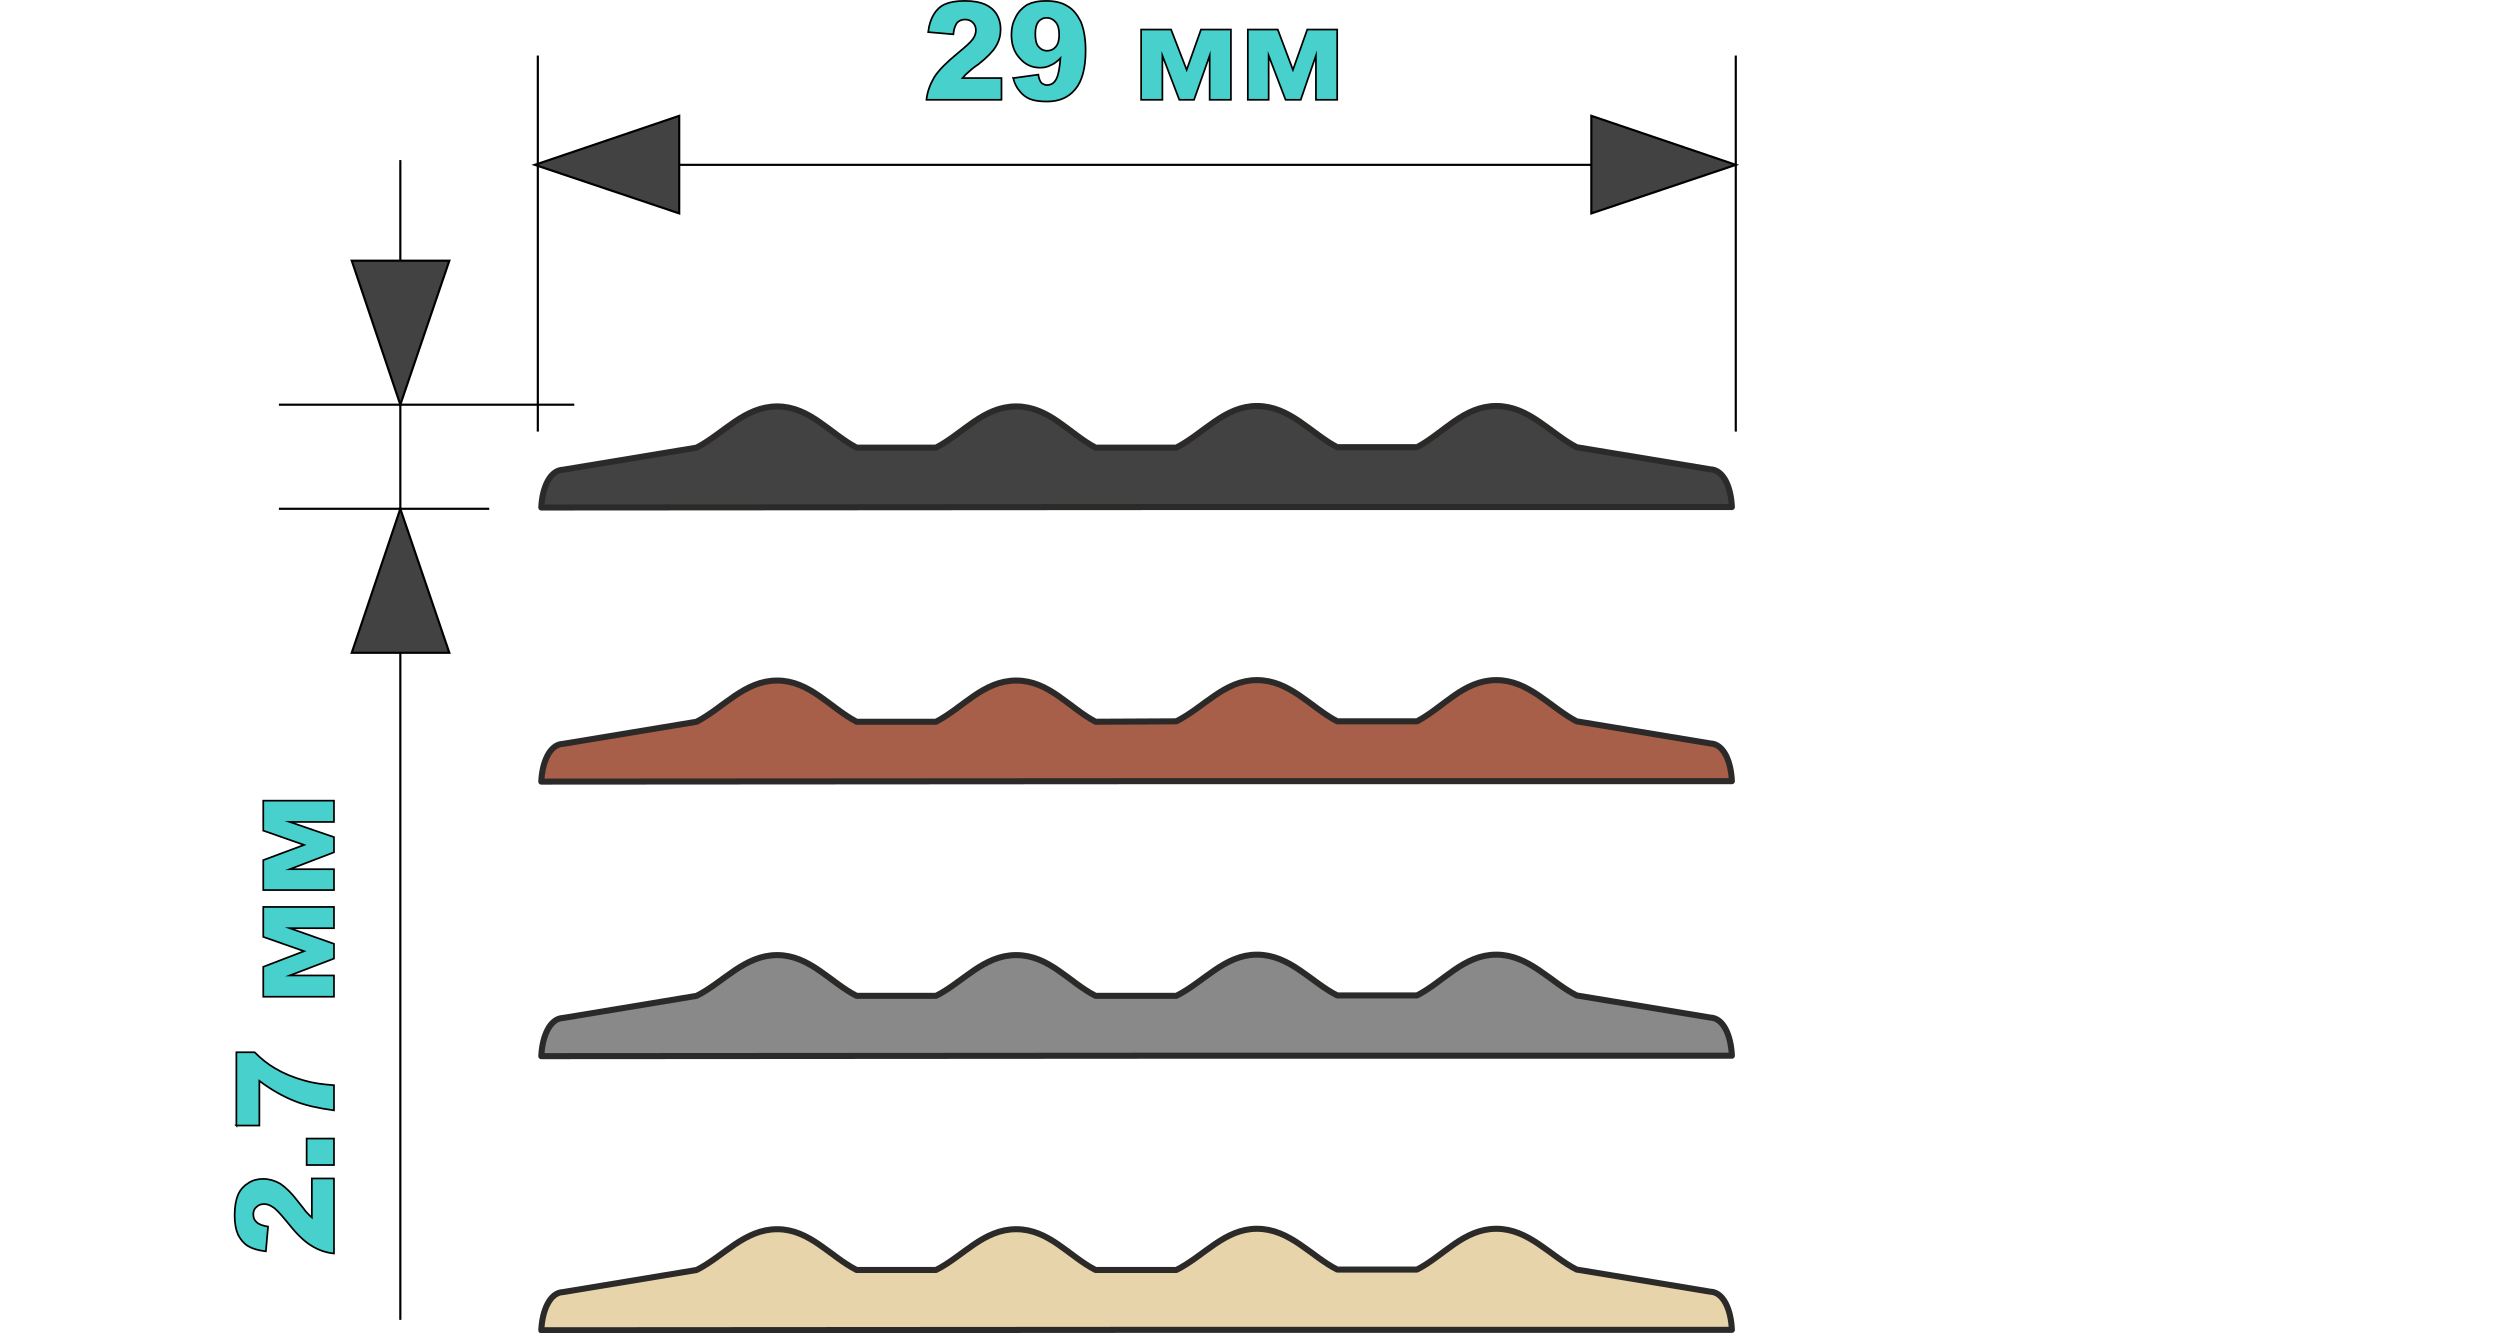 <?xml version="1.0" encoding="UTF-8"?>
<!DOCTYPE svg PUBLIC "-//W3C//DTD SVG 1.1//EN" "http://www.w3.org/Graphics/SVG/1.1/DTD/svg11.dtd">
<!-- Creator: CorelDRAW 2020 (64-Bit) -->
<svg xmlns="http://www.w3.org/2000/svg" xml:space="preserve" width="330px" height="176px" version="1.1" style="shape-rendering:geometricPrecision; text-rendering:geometricPrecision; image-rendering:optimizeQuality; fill-rule:evenodd; clip-rule:evenodd"
viewBox="0 0 57.64 30.74"
 xmlns:xlink="http://www.w3.org/1999/xlink"
 xmlns:xodm="http://www.corel.com/coreldraw/odm/2003">
 <defs>
  <style type="text/css">
   <![CDATA[
    .str2 {stroke:black;stroke-width:0.04;stroke-miterlimit:22.926}
    .str1 {stroke:black;stroke-width:0.05;stroke-miterlimit:22.926}
    .str0 {stroke:#2B2A29;stroke-width:0.14;stroke-linejoin:round;stroke-miterlimit:22.926}
    .fil4 {fill:none}
    .fil7 {fill:none;fill-rule:nonzero}
    .fil2 {fill:#898989}
    .fil0 {fill:#434242}
    .fil1 {fill:#A75F4A}
    .fil3 {fill:#E7D4AB}
    .fil5 {fill:#434242}
    .fil6 {fill:mediumturquoise;fill-rule:nonzero}
   ]]>
  </style>
 </defs>
 <g id="Слой_x0020_1">
  <path class="fil0 str0" d="M27.12 10.32l-1.86 0c-0.61,-0.32 -1.07,-0.95 -1.83,-0.95 -0.76,0 -1.23,0.63 -1.85,0.95l-1.83 0c-0.61,-0.32 -1.08,-0.95 -1.83,-0.95 -0.76,0 -1.24,0.63 -1.86,0.95l-3.08 0.51c-0.3,0.01 -0.48,0.41 -0.5,0.87l14.17 -0.01 13.28 0c-0.02,-0.46 -0.19,-0.86 -0.5,-0.87l-3.08 -0.51c-0.61,-0.32 -1.1,-0.95 -1.85,-0.95 -0.76,0 -1.22,0.63 -1.83,0.95l-1.84 0c-0.61,-0.32 -1.09,-0.95 -1.85,-0.95 -0.75,0 -1.22,0.63 -1.86,0.96z"/>
  <path class="fil1 str0" d="M27.12 16.63l-1.86 0.01c-0.61,-0.32 -1.07,-0.95 -1.83,-0.95 -0.76,0 -1.23,0.63 -1.85,0.95l-1.83 0c-0.61,-0.32 -1.08,-0.95 -1.83,-0.95 -0.76,0 -1.24,0.63 -1.86,0.95l-3.08 0.51c-0.3,0.01 -0.48,0.41 -0.5,0.87l14.17 -0.01 13.28 0c-0.02,-0.46 -0.19,-0.86 -0.5,-0.87l-3.08 -0.51c-0.61,-0.32 -1.1,-0.95 -1.85,-0.95 -0.76,0 -1.22,0.63 -1.83,0.95l-1.84 0c-0.61,-0.32 -1.09,-0.95 -1.85,-0.95 -0.75,0 -1.22,0.63 -1.86,0.95z"/>
  <path class="fil2 str0" d="M27.12 22.96l-1.86 0c-0.61,-0.31 -1.07,-0.94 -1.83,-0.94 -0.76,0 -1.23,0.63 -1.85,0.94l-1.83 0c-0.61,-0.31 -1.08,-0.94 -1.83,-0.94 -0.76,0 -1.24,0.63 -1.86,0.94l-3.08 0.51c-0.3,0.01 -0.48,0.42 -0.5,0.88l14.17 -0.01 13.28 0c-0.02,-0.46 -0.19,-0.87 -0.5,-0.88l-3.08 -0.51c-0.61,-0.31 -1.1,-0.94 -1.85,-0.94 -0.76,0 -1.22,0.63 -1.83,0.94l-1.84 0c-0.61,-0.31 -1.09,-0.94 -1.85,-0.94 -0.75,0 -1.22,0.63 -1.86,0.95z"/>
  <path class="fil3 str0" d="M27.12 29.28l-1.86 0c-0.61,-0.31 -1.07,-0.94 -1.83,-0.94 -0.76,0 -1.23,0.63 -1.85,0.94l-1.83 0c-0.61,-0.31 -1.08,-0.94 -1.83,-0.94 -0.76,0 -1.24,0.63 -1.86,0.94l-3.08 0.51c-0.3,0.01 -0.48,0.42 -0.5,0.88l14.17 -0.01 13.28 0c-0.02,-0.46 -0.19,-0.87 -0.5,-0.88l-3.08 -0.51c-0.61,-0.31 -1.1,-0.94 -1.85,-0.94 -0.76,0 -1.22,0.63 -1.83,0.94l-1.84 0c-0.61,-0.31 -1.09,-0.94 -1.85,-0.94 -0.75,0 -1.22,0.63 -1.86,0.95z"/>
  <line class="fil4 str1" x1="6.43" y1="11.73" x2="11.28" y2= "11.73" />
  <line class="fil4 str1" x1="6.43" y1="9.33" x2="13.24" y2= "9.33" />
  <line class="fil4 str1" x1="9.23" y1="30.43" x2="9.23" y2= "3.69" />
  <polygon class="fil5 str1" points="9.23,9.33 8.11,6.01 10.36,6.01 "/>
  <polygon class="fil5 str1" points="9.23,11.73 10.36,15.05 8.11,15.05 "/>
  <g id="_2111448226640">
   <path class="fil6" d="M7.7 27.17l0 1.73c-0.19,-0.02 -0.36,-0.08 -0.52,-0.18 -0.17,-0.1 -0.36,-0.29 -0.58,-0.57 -0.14,-0.17 -0.24,-0.28 -0.31,-0.32 -0.07,-0.05 -0.14,-0.07 -0.2,-0.07 -0.07,0 -0.13,0.02 -0.18,0.07 -0.05,0.04 -0.07,0.1 -0.07,0.17 0,0.08 0.03,0.14 0.08,0.18 0.05,0.05 0.14,0.08 0.26,0.1l-0.05 0.57c-0.17,-0.02 -0.31,-0.06 -0.41,-0.12 -0.1,-0.06 -0.17,-0.15 -0.23,-0.26 -0.05,-0.11 -0.08,-0.26 -0.08,-0.45 0,-0.2 0.03,-0.36 0.08,-0.48 0.05,-0.11 0.13,-0.2 0.23,-0.26 0.1,-0.07 0.22,-0.1 0.35,-0.1 0.13,0 0.27,0.04 0.39,0.11 0.12,0.08 0.26,0.21 0.41,0.41 0.09,0.11 0.15,0.19 0.18,0.23 0.04,0.04 0.08,0.09 0.14,0.14l0 -0.9 0.51 0z"/>
   <polygon id="1" class="fil6" points="7.07,26.86 7.07,26.25 7.7,26.25 7.7,26.86 "/>
   <path id="2" class="fil6" d="M5.45 25.95l0 -1.69 0.42 0c0.15,0.15 0.3,0.27 0.47,0.37 0.2,0.12 0.42,0.21 0.67,0.28 0.2,0.06 0.42,0.09 0.69,0.11l0 0.58c-0.37,-0.05 -0.68,-0.12 -0.92,-0.22 -0.25,-0.1 -0.52,-0.25 -0.8,-0.46l0 1.03 -0.53 0z"/>
   <polygon id="3" class="fil6" points="7.7,20.91 7.7,21.4 6.68,21.4 7.7,21.76 7.7,22.1 6.68,22.49 7.7,22.49 7.7,22.98 6.07,22.98 6.07,22.29 7.01,21.93 6.07,21.6 6.07,20.91 "/>
   <polygon id="4" class="fil6" points="7.7,18.46 7.7,18.95 6.68,18.95 7.7,19.3 7.7,19.65 6.68,20.04 7.7,20.04 7.7,20.52 6.07,20.52 6.07,19.83 7.01,19.48 6.07,19.15 6.07,18.46 "/>
   <path id="5" class="fil7 str2" d="M7.7 27.17l0 1.73c-0.19,-0.02 -0.36,-0.08 -0.52,-0.18 -0.17,-0.1 -0.36,-0.29 -0.58,-0.57 -0.14,-0.17 -0.24,-0.28 -0.31,-0.32 -0.07,-0.05 -0.14,-0.07 -0.2,-0.07 -0.07,0 -0.13,0.02 -0.18,0.07 -0.05,0.04 -0.07,0.1 -0.07,0.17 0,0.08 0.03,0.14 0.08,0.18 0.05,0.05 0.14,0.08 0.26,0.1l-0.05 0.57c-0.17,-0.02 -0.31,-0.06 -0.41,-0.12 -0.1,-0.06 -0.17,-0.15 -0.23,-0.26 -0.05,-0.11 -0.08,-0.26 -0.08,-0.45 0,-0.2 0.03,-0.36 0.08,-0.48 0.05,-0.11 0.13,-0.2 0.23,-0.26 0.1,-0.07 0.22,-0.1 0.35,-0.1 0.13,0 0.27,0.04 0.39,0.11 0.12,0.08 0.26,0.21 0.41,0.41 0.09,0.11 0.15,0.19 0.18,0.23 0.04,0.04 0.08,0.09 0.14,0.14l0 -0.9 0.51 0z"/>
   <polygon id="6" class="fil7 str2" points="7.07,26.86 7.07,26.25 7.7,26.25 7.7,26.86 "/>
   <path id="7" class="fil7 str2" d="M5.45 25.95l0 -1.69 0.42 0c0.15,0.15 0.3,0.27 0.47,0.37 0.2,0.12 0.42,0.21 0.67,0.28 0.2,0.06 0.42,0.09 0.69,0.11l0 0.58c-0.37,-0.05 -0.68,-0.12 -0.92,-0.22 -0.25,-0.1 -0.52,-0.25 -0.8,-0.46l0 1.03 -0.53 0z"/>
   <polygon id="8" class="fil7 str2" points="7.7,20.91 7.7,21.4 6.68,21.4 7.7,21.76 7.7,22.1 6.68,22.49 7.7,22.49 7.7,22.98 6.07,22.98 6.07,22.29 7.01,21.93 6.07,21.6 6.07,20.91 "/>
   <polygon id="9" class="fil7 str2" points="7.7,18.46 7.7,18.95 6.68,18.95 7.7,19.3 7.7,19.65 6.68,20.04 7.7,20.04 7.7,20.52 6.07,20.52 6.07,19.83 7.01,19.48 6.07,19.15 6.07,18.46 "/>
  </g>
  <line class="fil4 str1" x1="15.66" y1="3.8" x2="36.69" y2= "3.8" />
  <polygon class="fil5 str1" points="40.02,3.8 36.69,4.92 36.69,2.67 "/>
  <polygon class="fil5 str1" points="12.33,3.8 15.66,2.67 15.66,4.92 "/>
  <line class="fil4 str1" x1="12.4" y1="9.95" x2="12.4" y2= "1.28" />
  <line class="fil4 str1" x1="40.02" y1="9.95" x2="40.02" y2= "1.28" />
  <g id="_2111448195296">
   <path class="fil6" d="M23.09 2.3l-1.73 0c0.02,-0.18 0.08,-0.35 0.18,-0.52 0.1,-0.16 0.29,-0.35 0.56,-0.57 0.17,-0.14 0.28,-0.24 0.33,-0.31 0.05,-0.07 0.07,-0.14 0.07,-0.2 0,-0.07 -0.02,-0.13 -0.07,-0.18 -0.05,-0.05 -0.11,-0.07 -0.18,-0.07 -0.07,0 -0.13,0.02 -0.18,0.07 -0.04,0.05 -0.08,0.14 -0.09,0.27l-0.58 -0.05c0.02,-0.18 0.07,-0.31 0.13,-0.41 0.06,-0.1 0.14,-0.18 0.25,-0.23 0.11,-0.05 0.26,-0.08 0.46,-0.08 0.2,0 0.36,0.03 0.47,0.08 0.11,0.05 0.2,0.12 0.27,0.23 0.06,0.1 0.09,0.22 0.09,0.34 0,0.14 -0.03,0.27 -0.11,0.4 -0.07,0.12 -0.21,0.26 -0.4,0.41 -0.12,0.08 -0.2,0.15 -0.23,0.18 -0.04,0.03 -0.09,0.08 -0.14,0.14l0.9 0 0 0.5z"/>
   <path id="1" class="fil6" d="M23.36 1.8l0.58 -0.08c0.01,0.09 0.04,0.15 0.07,0.19 0.04,0.03 0.08,0.05 0.13,0.05 0.1,0 0.17,-0.05 0.22,-0.15 0.04,-0.08 0.07,-0.23 0.09,-0.47 -0.07,0.07 -0.14,0.13 -0.22,0.16 -0.07,0.04 -0.15,0.06 -0.25,0.06 -0.19,0 -0.34,-0.07 -0.47,-0.22 -0.13,-0.14 -0.19,-0.32 -0.19,-0.54 0,-0.15 0.03,-0.28 0.1,-0.41 0.06,-0.12 0.15,-0.21 0.26,-0.28 0.12,-0.06 0.26,-0.09 0.43,-0.09 0.21,0 0.38,0.04 0.5,0.12 0.13,0.07 0.23,0.2 0.31,0.36 0.07,0.17 0.11,0.39 0.11,0.67 0,0.4 -0.08,0.7 -0.24,0.89 -0.16,0.19 -0.37,0.28 -0.65,0.28 -0.17,0 -0.3,-0.02 -0.4,-0.06 -0.09,-0.04 -0.17,-0.1 -0.23,-0.18 -0.07,-0.08 -0.12,-0.18 -0.15,-0.3zm1.06 -1c0,-0.12 -0.02,-0.22 -0.08,-0.29 -0.06,-0.07 -0.13,-0.1 -0.21,-0.1 -0.07,0 -0.14,0.03 -0.19,0.09 -0.05,0.07 -0.07,0.16 -0.07,0.28 0,0.13 0.02,0.23 0.07,0.29 0.06,0.07 0.12,0.1 0.2,0.1 0.08,0 0.15,-0.03 0.2,-0.09 0.06,-0.07 0.08,-0.16 0.08,-0.28z"/>
   <polygon id="2" class="fil6" points="28.38,2.3 27.89,2.3 27.89,1.28 27.53,2.3 27.19,2.3 26.8,1.28 26.8,2.3 26.31,2.3 26.31,0.68 27,0.68 27.36,1.61 27.69,0.68 28.38,0.68 "/>
   <polygon id="3" class="fil6" points="30.83,2.3 30.34,2.3 30.34,1.28 29.99,2.3 29.64,2.3 29.25,1.28 29.25,2.3 28.77,2.3 28.77,0.68 29.46,0.68 29.81,1.61 30.14,0.68 30.83,0.68 "/>
   <path id="4" class="fil7 str2" d="M23.09 2.3l-1.73 0c0.02,-0.18 0.08,-0.35 0.18,-0.52 0.1,-0.16 0.29,-0.35 0.56,-0.57 0.17,-0.14 0.28,-0.24 0.33,-0.31 0.05,-0.07 0.07,-0.14 0.07,-0.2 0,-0.07 -0.02,-0.13 -0.07,-0.18 -0.05,-0.05 -0.11,-0.07 -0.18,-0.07 -0.07,0 -0.13,0.02 -0.18,0.07 -0.04,0.05 -0.08,0.14 -0.09,0.27l-0.58 -0.05c0.02,-0.18 0.07,-0.31 0.13,-0.41 0.06,-0.1 0.14,-0.18 0.25,-0.23 0.11,-0.05 0.26,-0.08 0.46,-0.08 0.2,0 0.36,0.03 0.47,0.08 0.11,0.05 0.2,0.12 0.27,0.23 0.06,0.1 0.09,0.22 0.09,0.34 0,0.14 -0.03,0.27 -0.11,0.4 -0.07,0.12 -0.21,0.26 -0.4,0.41 -0.12,0.08 -0.2,0.15 -0.23,0.18 -0.04,0.03 -0.09,0.08 -0.14,0.14l0.9 0 0 0.5z"/>
   <path id="5" class="fil7 str2" d="M23.36 1.8l0.58 -0.08c0.01,0.09 0.04,0.15 0.07,0.19 0.04,0.03 0.08,0.05 0.13,0.05 0.1,0 0.17,-0.05 0.22,-0.15 0.04,-0.08 0.07,-0.23 0.09,-0.47 -0.07,0.07 -0.14,0.13 -0.22,0.16 -0.07,0.04 -0.15,0.06 -0.25,0.06 -0.19,0 -0.34,-0.07 -0.47,-0.22 -0.13,-0.14 -0.19,-0.32 -0.19,-0.54 0,-0.15 0.03,-0.28 0.1,-0.41 0.06,-0.12 0.15,-0.21 0.26,-0.28 0.12,-0.06 0.26,-0.09 0.43,-0.09 0.21,0 0.38,0.04 0.5,0.12 0.13,0.07 0.23,0.2 0.31,0.36 0.07,0.17 0.11,0.39 0.11,0.67 0,0.4 -0.08,0.7 -0.24,0.89 -0.16,0.19 -0.37,0.28 -0.65,0.28 -0.17,0 -0.3,-0.02 -0.4,-0.06 -0.09,-0.04 -0.17,-0.1 -0.23,-0.18 -0.07,-0.08 -0.12,-0.18 -0.15,-0.3zm1.06 -1c0,-0.12 -0.02,-0.22 -0.08,-0.29 -0.06,-0.07 -0.13,-0.1 -0.21,-0.1 -0.07,0 -0.14,0.03 -0.19,0.09 -0.05,0.07 -0.07,0.16 -0.07,0.28 0,0.13 0.02,0.23 0.07,0.29 0.06,0.07 0.12,0.1 0.2,0.1 0.08,0 0.15,-0.03 0.2,-0.09 0.06,-0.07 0.08,-0.16 0.08,-0.28z"/>
   <polygon id="6" class="fil7 str2" points="28.38,2.3 27.89,2.3 27.89,1.28 27.53,2.3 27.19,2.3 26.8,1.28 26.8,2.3 26.31,2.3 26.31,0.68 27,0.68 27.36,1.61 27.69,0.68 28.38,0.68 "/>
   <polygon id="7" class="fil7 str2" points="30.83,2.3 30.34,2.3 30.34,1.28 29.99,2.3 29.64,2.3 29.25,1.28 29.25,2.3 28.77,2.3 28.77,0.68 29.46,0.68 29.81,1.61 30.14,0.68 30.83,0.68 "/>
  </g>
  <rect class="fil4" y="0.02" width="57.64" height="30.67"/>
 </g>
</svg>
